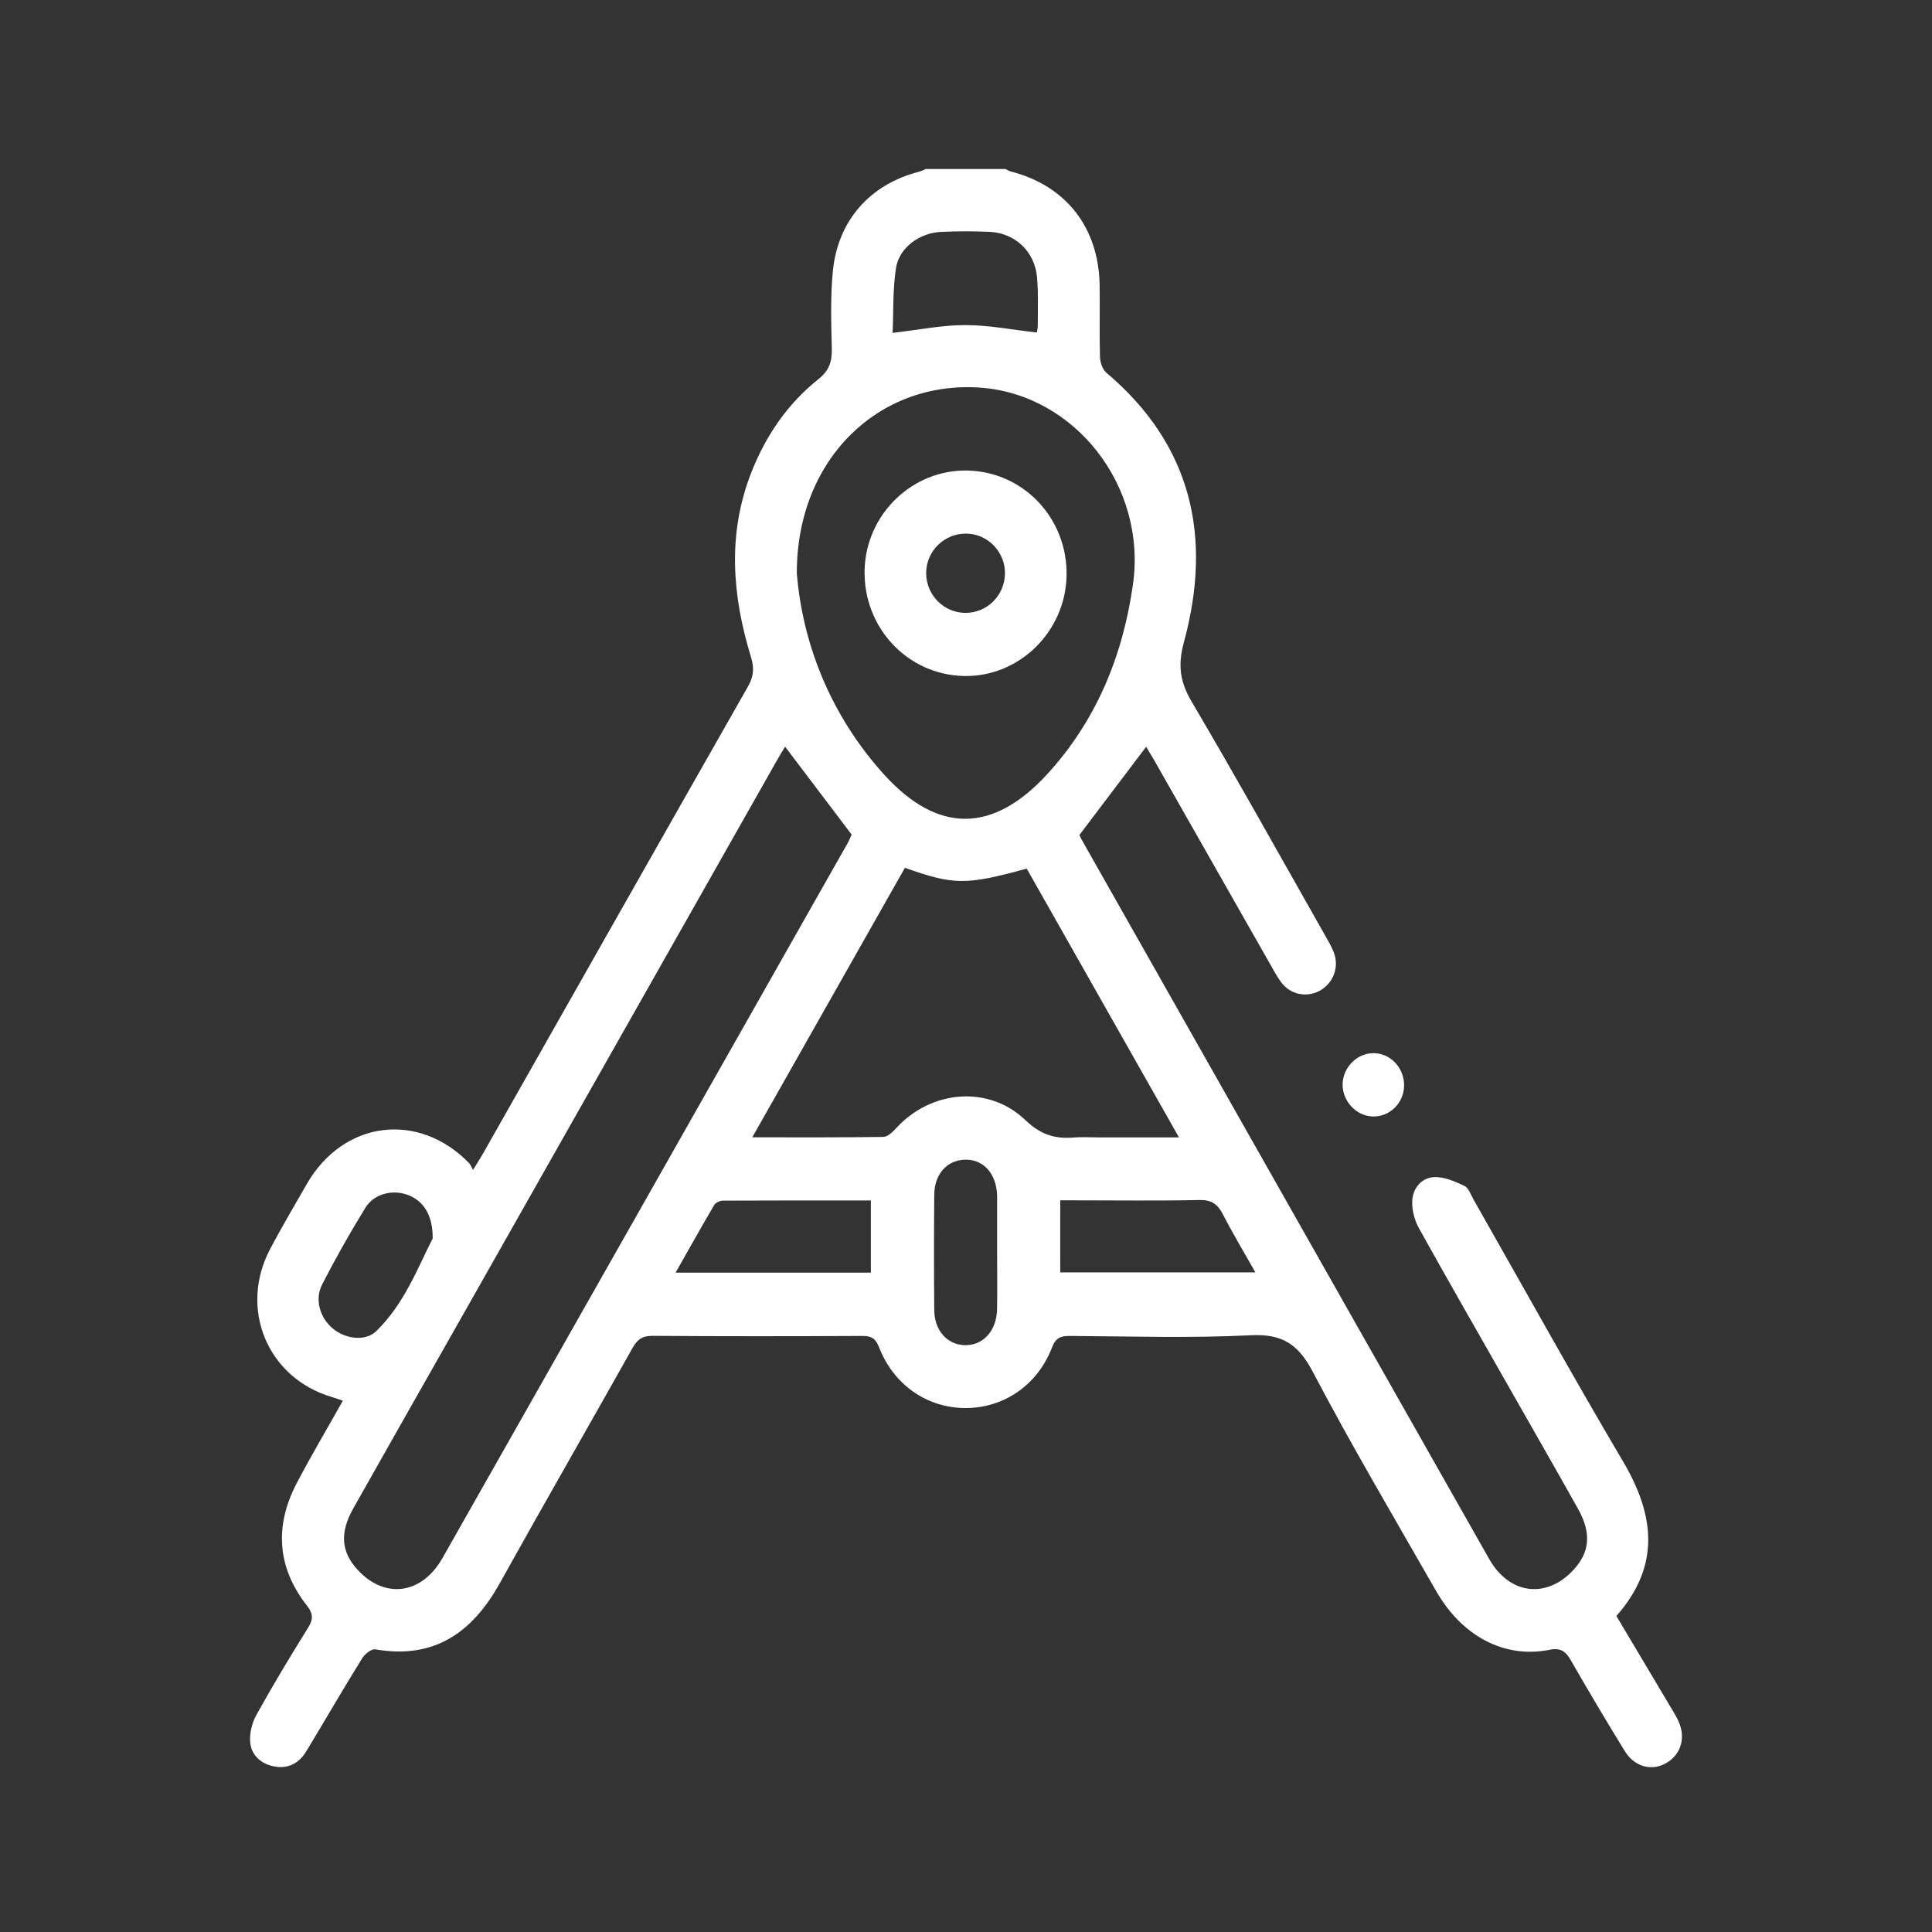 <svg width="79" height="79" viewBox="0 0 79 79" fill="none" xmlns="http://www.w3.org/2000/svg">
<rect x="0" y="0" width="79" height="79" fill="#333333" stroke="none"/>
<g id="Precision-01">
<g id="Group">
<path id="Vector" d="M41.111 6.909C41.185 6.945 41.255 6.993 41.334 7.012C43.587 7.594 44.925 9.297 44.964 11.656C44.98 12.634 44.95 13.613 44.978 14.591C44.984 14.813 45.08 15.106 45.239 15.24C48.731 18.191 49.583 21.946 48.41 26.262C48.16 27.18 48.24 27.866 48.721 28.68C50.588 31.849 52.377 35.066 54.193 38.267C54.318 38.488 54.45 38.708 54.539 38.944C54.764 39.532 54.535 40.168 54.006 40.487C53.508 40.787 52.853 40.702 52.463 40.257C52.298 40.069 52.174 39.842 52.049 39.623C50.427 36.774 48.809 33.923 47.188 31.074C47.076 30.879 46.956 30.687 46.867 30.535C45.959 31.735 45.071 32.908 44.14 34.14C44.14 34.138 44.174 34.236 44.224 34.324C49.779 44.133 55.332 53.942 60.893 63.748C61.717 65.201 63.227 65.388 64.331 64.202C65.01 63.473 65.084 62.689 64.522 61.689C63.508 59.881 62.476 58.084 61.452 56.282C60.302 54.259 59.142 52.244 58.015 50.209C57.841 49.895 57.735 49.491 57.745 49.133C57.761 48.597 58.115 48.164 58.633 48.134C59.042 48.11 59.486 48.306 59.876 48.489C60.052 48.571 60.143 48.855 60.258 49.058C62.288 52.624 64.273 56.216 66.36 59.747C67.664 61.953 67.908 64.023 66.095 66.078C66.817 67.291 67.529 68.488 68.241 69.685C68.36 69.885 68.484 70.082 68.59 70.289C68.947 70.981 68.776 71.695 68.171 72.069C67.572 72.44 66.846 72.267 66.438 71.603C65.685 70.379 64.95 69.143 64.235 67.895C64.019 67.519 63.819 67.369 63.352 67.462C61.518 67.826 59.785 66.913 58.719 65.05C57.019 62.077 55.273 59.125 53.68 56.093C53.077 54.946 52.414 54.534 51.136 54.599C48.679 54.723 46.212 54.642 43.749 54.627C43.372 54.624 43.17 54.701 43.015 55.103C42.423 56.641 41.042 57.578 39.476 57.575C37.914 57.574 36.542 56.631 35.945 55.09C35.803 54.725 35.63 54.626 35.267 54.627C32.408 54.641 29.548 54.645 26.689 54.623C26.272 54.62 26.063 54.765 25.864 55.12C24.063 58.329 22.228 61.518 20.438 64.735C19.305 66.775 17.734 67.856 15.352 67.443C15.191 67.414 14.917 67.631 14.81 67.806C14.031 69.065 13.289 70.346 12.524 71.612C12.221 72.112 11.76 72.344 11.19 72.226C10.678 72.121 10.283 71.779 10.232 71.256C10.195 70.887 10.302 70.45 10.485 70.122C11.151 68.921 11.86 67.742 12.587 66.576C12.809 66.219 12.82 65.999 12.543 65.645C11.325 64.083 11.222 62.386 12.136 60.642C12.724 59.52 13.371 58.43 14.02 57.275C13.838 57.213 13.694 57.161 13.548 57.117C10.929 56.335 9.754 53.502 11.053 51.059C11.529 50.162 12.042 49.285 12.55 48.406C14.045 45.821 17.101 45.429 19.177 47.555C19.234 47.615 19.265 47.702 19.343 47.837C19.52 47.547 19.644 47.359 19.754 47.163C23.363 40.796 26.966 34.428 30.586 28.069C30.819 27.66 30.845 27.318 30.711 26.878C29.939 24.362 29.734 21.839 30.72 19.323C31.313 17.814 32.203 16.509 33.46 15.509C33.896 15.162 34.023 14.801 34.013 14.273C33.989 13.211 33.952 12.14 34.056 11.085C34.259 9.008 35.587 7.532 37.574 7.024C37.672 6.999 37.764 6.948 37.858 6.909C38.94 6.909 40.026 6.909 41.111 6.909ZM32.103 30.532C31.999 30.705 31.877 30.9 31.764 31.101C27.429 38.754 23.096 46.407 18.761 54.061C17.323 56.599 15.878 59.134 14.447 61.677C13.883 62.68 13.95 63.46 14.624 64.191C15.738 65.402 17.249 65.199 18.095 63.706C23.623 53.959 29.146 44.21 34.669 34.46C34.748 34.318 34.806 34.164 34.823 34.125C33.893 32.895 33.018 31.74 32.103 30.532ZM32.582 23.431C32.806 26.256 33.929 29.228 36.162 31.684C38.359 34.099 40.611 34.071 42.827 31.649C44.824 29.469 45.913 26.825 46.327 23.898C46.896 19.885 43.963 16.13 40.087 15.851C35.961 15.555 32.58 18.741 32.582 23.431ZM37.002 35.485C34.929 39.144 32.875 42.773 30.761 46.505C32.633 46.505 34.378 46.515 36.123 46.488C36.303 46.485 36.508 46.279 36.653 46.122C38.078 44.57 40.43 44.362 41.933 45.806C42.554 46.403 43.149 46.578 43.92 46.512C44.231 46.485 44.545 46.508 44.858 46.508C45.932 46.508 47.008 46.508 48.208 46.508C46.088 42.767 44.032 39.136 41.983 35.518C39.491 36.199 39.017 36.197 37.002 35.485ZM27.625 52.038C30.381 52.038 32.983 52.038 35.61 52.038C35.61 51.047 35.61 50.088 35.61 49.087C33.557 49.087 31.557 49.084 29.559 49.094C29.436 49.094 29.261 49.18 29.201 49.28C28.68 50.163 28.181 51.059 27.625 52.038ZM43.353 52.029C46.004 52.029 48.611 52.029 51.334 52.029C50.859 51.189 50.407 50.438 50.007 49.657C49.789 49.231 49.531 49.058 49.039 49.069C47.375 49.105 45.708 49.082 44.044 49.082C43.821 49.082 43.6 49.082 43.354 49.082C43.353 50.115 43.353 51.057 43.353 52.029ZM42.399 13.597C42.408 13.525 42.438 13.404 42.436 13.284C42.432 12.625 42.464 11.963 42.401 11.309C42.3 10.277 41.499 9.53 40.473 9.481C39.807 9.45 39.137 9.451 38.471 9.483C37.599 9.525 36.767 10.129 36.638 10.956C36.501 11.838 36.538 12.75 36.499 13.612C37.569 13.489 38.514 13.293 39.46 13.293C40.427 13.292 41.392 13.484 42.399 13.597ZM40.773 51.24C40.773 50.498 40.773 49.755 40.773 49.013C40.773 48.971 40.773 48.927 40.772 48.885C40.745 47.996 40.222 47.406 39.469 47.419C38.731 47.433 38.209 48.001 38.202 48.854C38.188 50.423 38.188 51.993 38.202 53.564C38.209 54.414 38.736 54.994 39.466 55.004C40.208 55.015 40.754 54.409 40.77 53.531C40.784 52.768 40.772 52.005 40.773 51.24ZM17.692 50.641C17.704 49.675 17.305 49.09 16.664 48.857C16.043 48.632 15.296 48.809 14.939 49.389C14.31 50.41 13.717 51.46 13.169 52.529C12.858 53.139 13.085 53.876 13.594 54.312C14.092 54.738 14.925 54.878 15.387 54.429C16.534 53.316 17.091 51.82 17.692 50.641Z" fill="white"/>
<path id="Vector_2" d="M57.414 44.398C57.402 45.115 56.815 45.682 56.115 45.652C55.452 45.623 54.904 45.037 54.899 44.356C54.896 43.656 55.496 43.05 56.181 43.064C56.871 43.076 57.425 43.677 57.414 44.398Z" fill="white"/>
<path id="Vector_3" d="M39.572 19.241C41.868 19.298 43.662 21.21 43.612 23.545C43.563 25.834 41.674 27.683 39.426 27.642C37.111 27.6 35.292 25.661 35.354 23.3C35.413 21.019 37.319 19.185 39.572 19.241ZM39.469 25.061C40.352 25.067 41.073 24.361 41.093 23.469C41.114 22.585 40.405 21.837 39.528 21.82C38.617 21.8 37.868 22.533 37.871 23.442C37.874 24.329 38.591 25.055 39.469 25.061Z" fill="white"/>
</g>
</g>
</svg>
